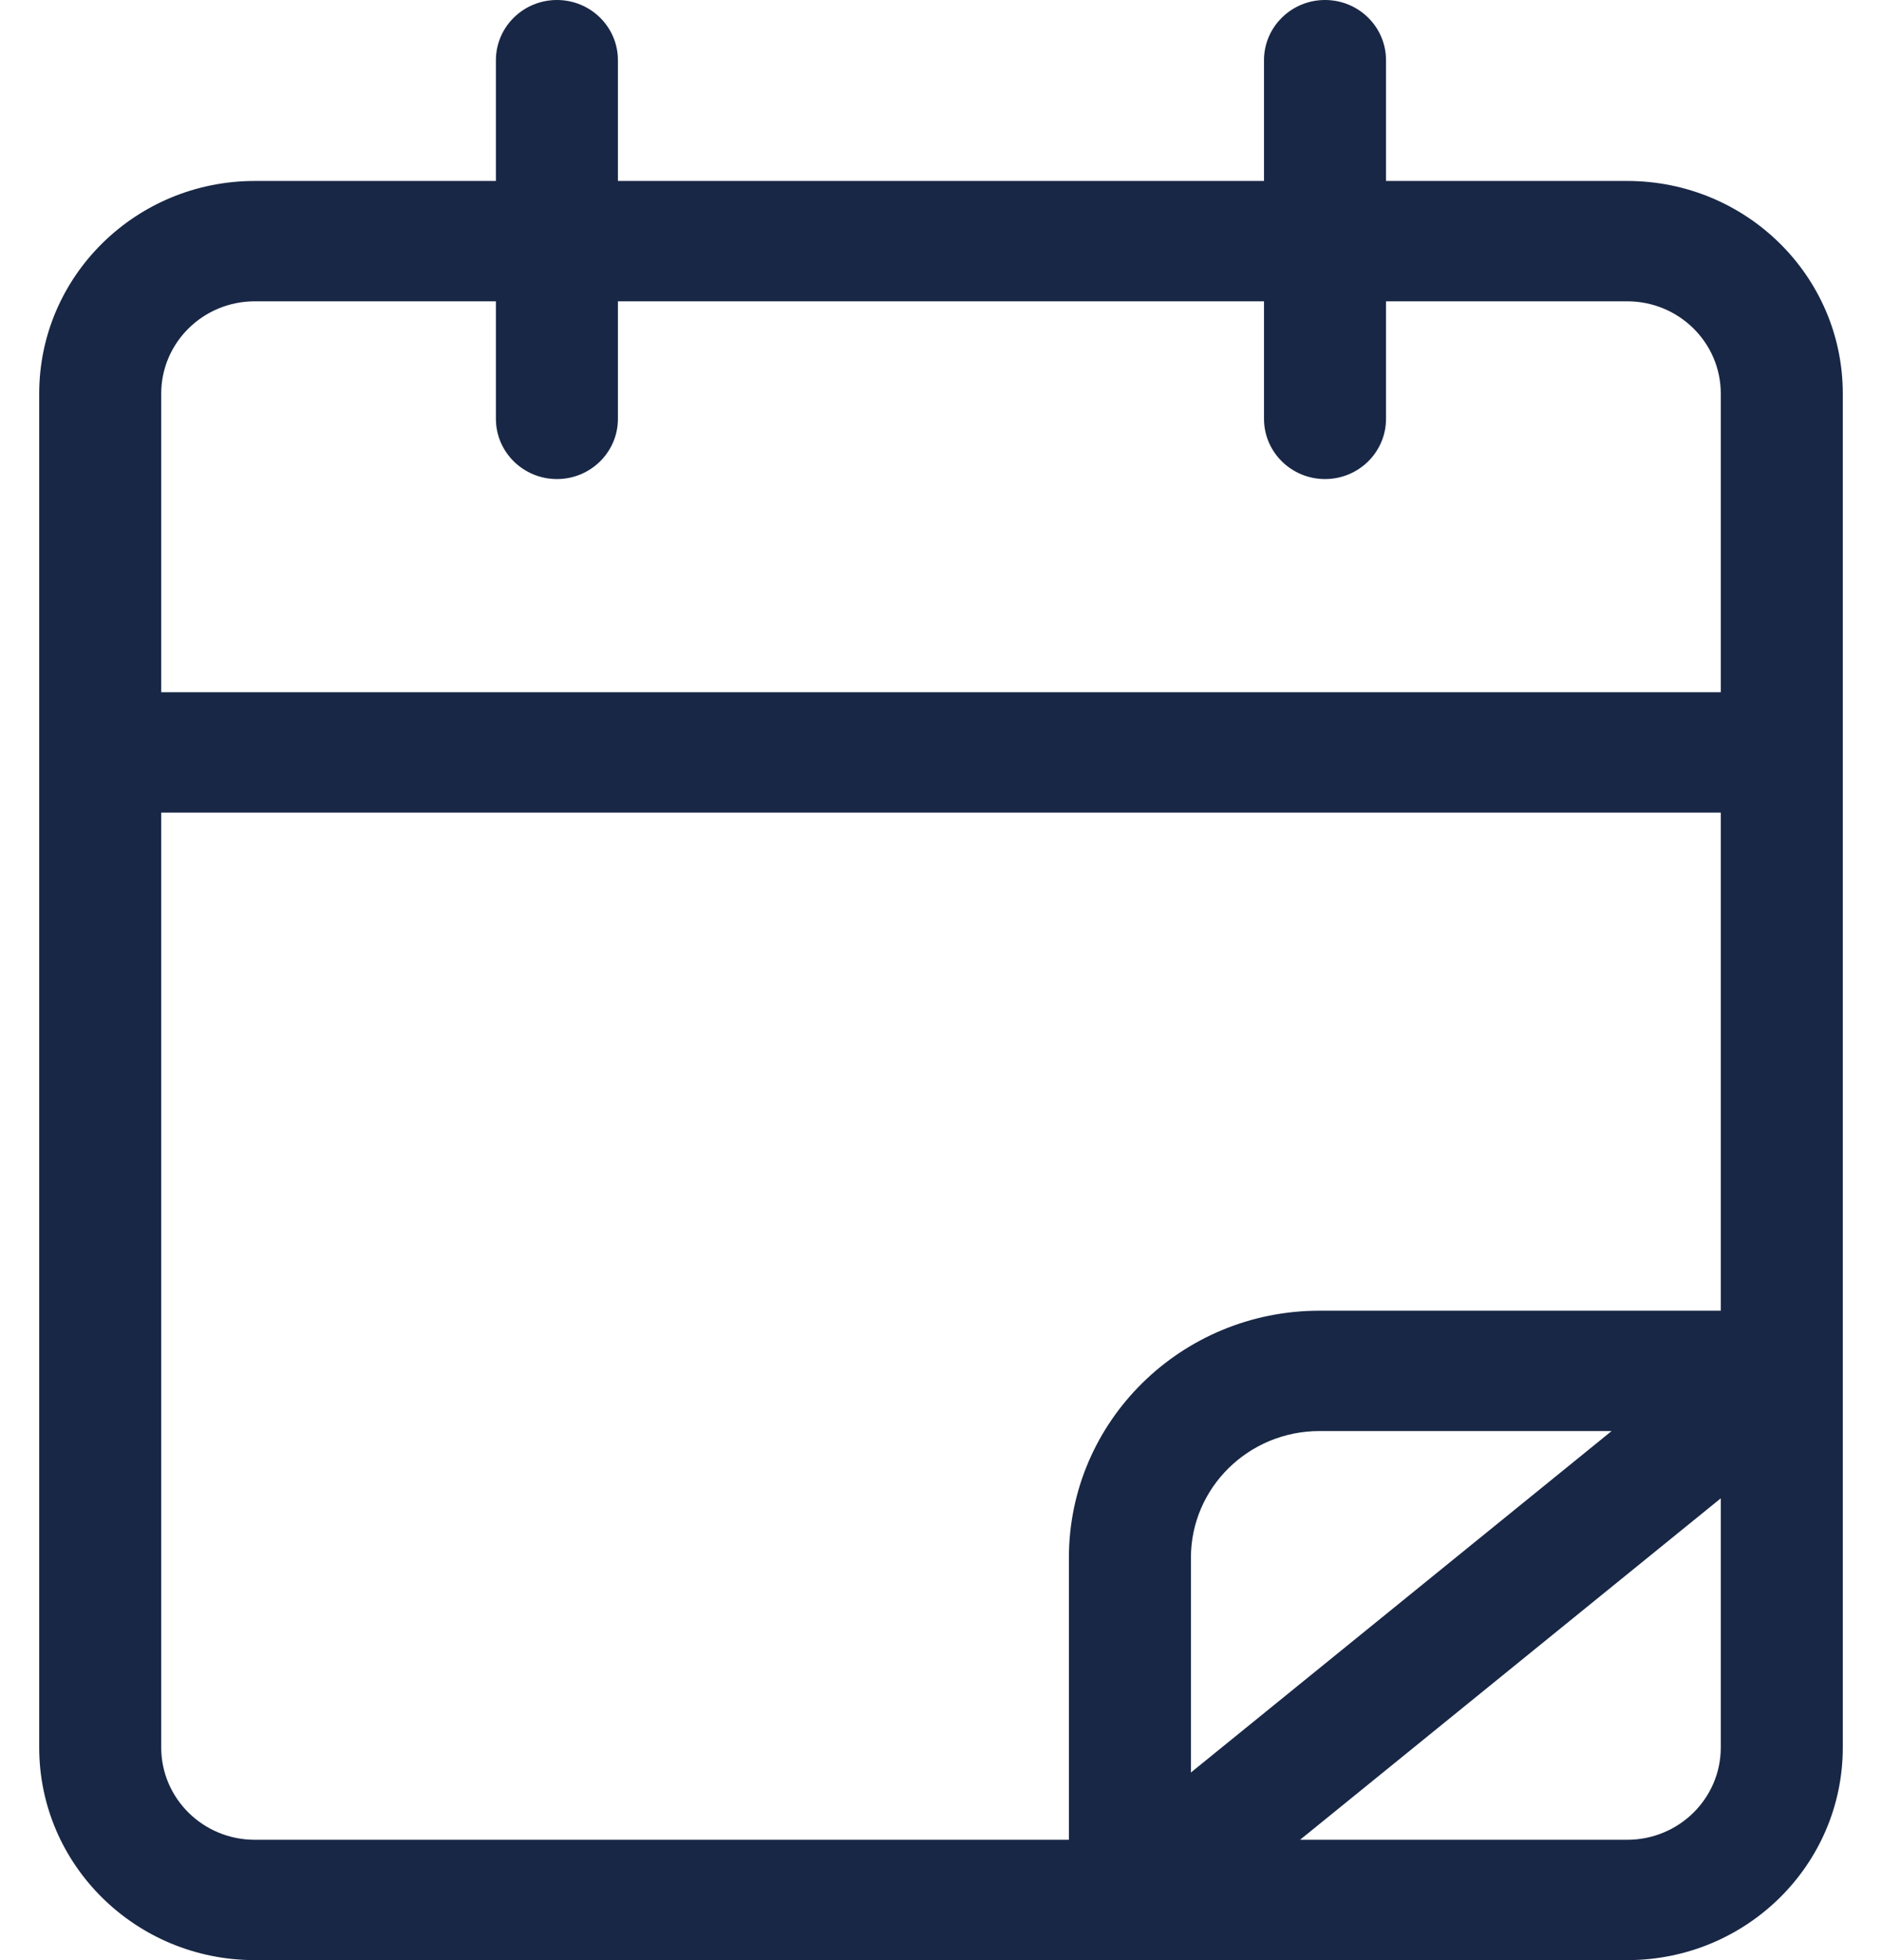 <svg width="24" height="25" viewBox="0 0 24 25" fill="none" xmlns="http://www.w3.org/2000/svg">
<path fill-rule="evenodd" clip-rule="evenodd" d="M6.324 0.768C6.324 0.344 6.673 0 7.102 0C7.532 0 7.88 0.344 7.88 0.768V2.308H16.119V0.768C16.119 0.344 16.468 0 16.897 0C17.327 0 17.675 0.344 17.675 0.768V2.308H20.751C22.269 2.308 23.5 3.522 23.5 5.02V17.476C23.5 17.481 23.5 17.487 23.5 17.492V22.288C23.5 23.786 22.269 25 20.751 25H14.412C14.41 25 14.408 25 14.405 25H3.249C1.731 25 0.5 23.786 0.5 22.288V5.02C0.5 3.522 1.731 2.308 3.249 2.308H6.324V0.768ZM6.324 3.843H3.249C2.59 3.843 2.056 4.37 2.056 5.02V8.829H21.944V5.02C21.944 4.37 21.41 3.843 20.751 3.843H17.675V5.342C17.675 5.766 17.327 6.11 16.897 6.11C16.468 6.11 16.119 5.766 16.119 5.342V3.843H7.88V5.342C7.88 5.766 7.532 6.11 7.102 6.11C6.673 6.11 6.324 5.766 6.324 5.342V3.843ZM2.056 10.364V22.288C2.056 22.938 2.59 23.465 3.249 23.465H13.631V19.869C13.631 18.128 15.062 16.717 16.827 16.717H21.944V10.364H2.056ZM21.944 19.11L16.579 23.465H20.751C21.41 23.465 21.944 22.938 21.944 22.288V19.11ZM16.827 18.252C15.921 18.252 15.187 18.976 15.187 19.869V22.607L20.552 18.252H16.827Z" fill="#182745"/>
</svg>
